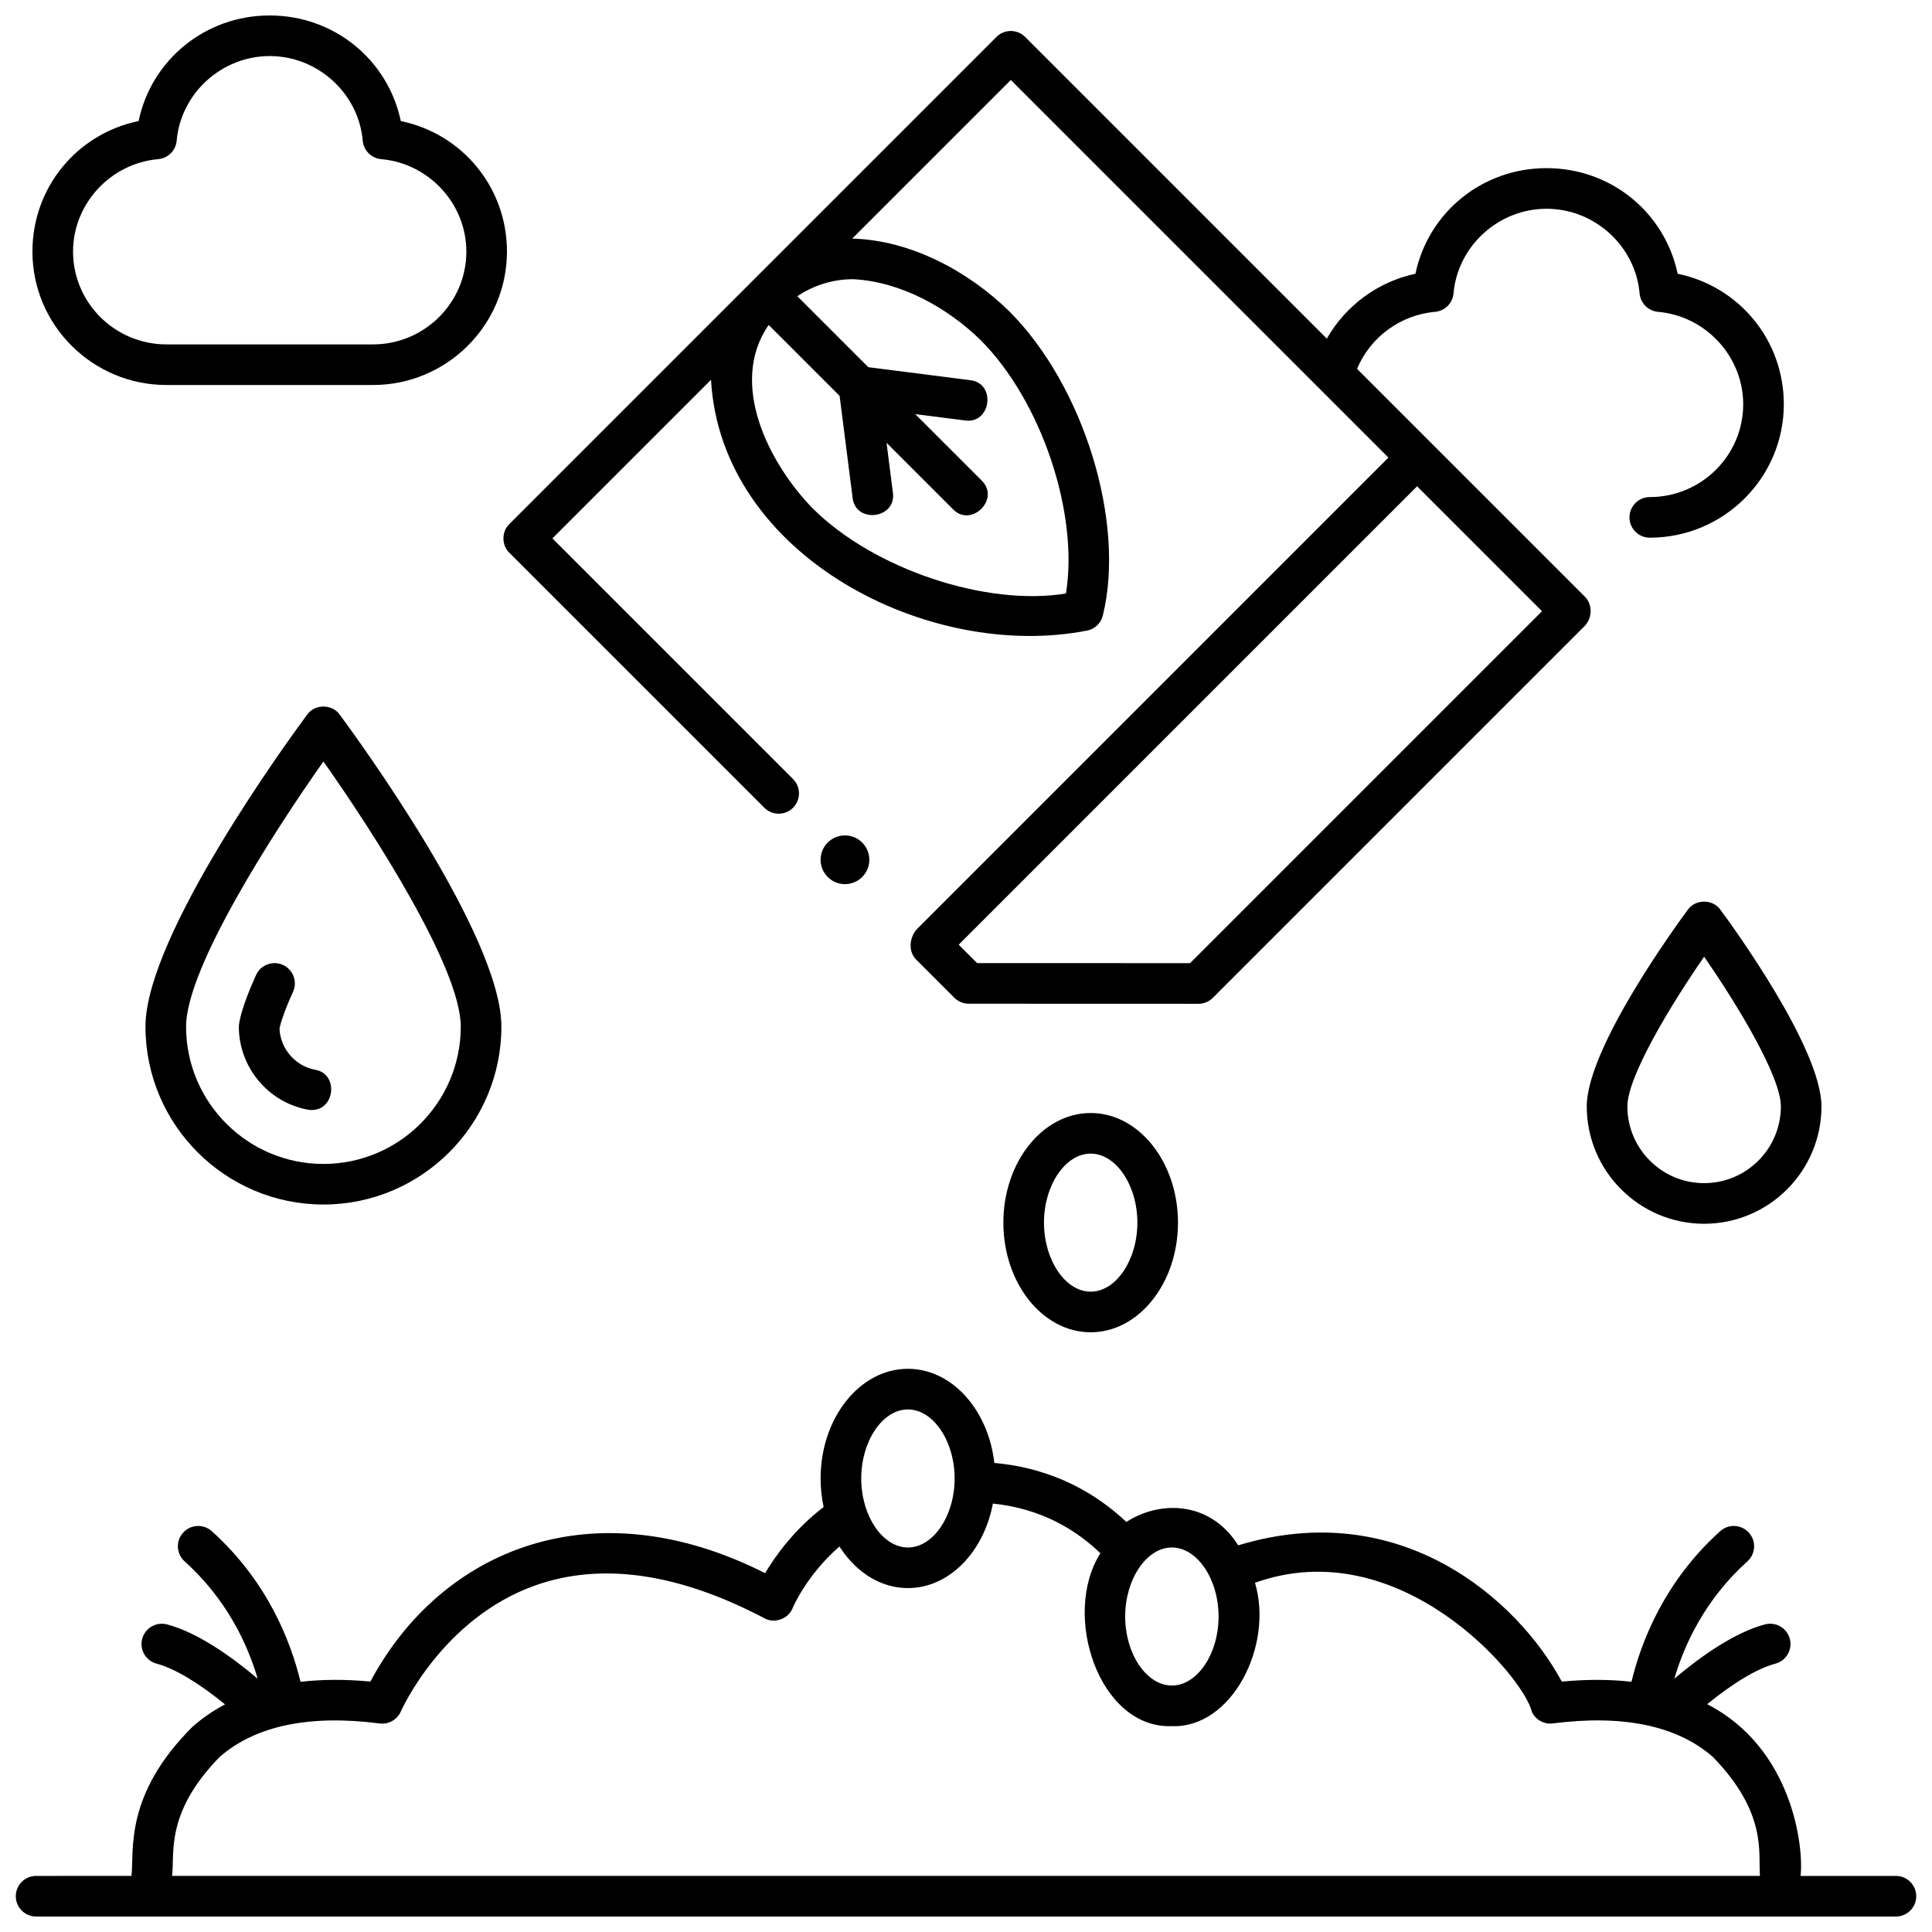 <?xml version="1.0" encoding="UTF-8"?>
<!-- Uploaded to: SVG Find, www.svgrepo.com, Generator: SVG Find Mixer Tools -->
<svg width="800px" height="800px" version="1.1" viewBox="144 144 512 512" xmlns="http://www.w3.org/2000/svg">
 <defs>
  <clipPath id="b">
   <path d="m148.09 506h503.81v145.9h-503.81z"/>
  </clipPath>
  <clipPath id="a">
   <path d="m152 148.09h127v98.906h-127z"/>
  </clipPath>
 </defs>
 <path d="m588.59 216.54c-3.406-16.219-17.656-27.98-34.742-27.98-17.09 0-31.344 11.766-34.746 27.992-9.957 2.113-18.504 8.461-23.48 17.18l-79.945-79.945c-2.102-2.102-5.508-2.102-7.609 0l-129.09 129.09c-2.086 2.004-2.082 5.606 0 7.609l67.574 67.574c2.102 2.102 5.508 2.102 7.609 0 2.102-2.102 2.102-5.508 0-7.609l-63.77-63.77 42.031-42.031c2.617 46.605 57.684 74.816 99.895 66.414 1.945-0.477 3.469-1.996 3.945-3.945 6.062-24.719-5.062-60.887-24.801-80.625-10.633-10.43-25.938-18.848-41.613-19.27l42.031-42.031 100.07 100.07-124.85 124.85c-2.113 2.195-2.535 6.059-0.227 8.27l10.035 10.035c1 0.988 2.394 1.574 3.805 1.578l60.895 0.02c1.426 0 2.797-0.566 3.805-1.578l98.652-98.652c2.301-2.672 1.586-6.031 0-7.609l-60.434-60.434c3.488-8.363 11.453-14.301 20.672-15.102 2.602-0.227 4.664-2.289 4.894-4.891 1.105-12.574 11.938-22.426 24.656-22.426s23.551 9.852 24.656 22.426c0.23 2.602 2.293 4.664 4.894 4.891 12.652 1.098 22.562 11.859 22.562 24.492 0 13.562-11.105 24.598-24.758 24.598-2.973 0-5.379 2.41-5.379 5.379 0 2.973 2.41 5.379 5.379 5.379 19.586 0 35.52-15.863 35.52-35.359 0-17.016-11.824-31.207-28.133-34.586zm-218.51 1.449c12.812 0.648 25.141 7.703 33.77 16.117 16.215 16.219 26.102 46.125 22.629 67.176-21.047 3.481-50.957-6.41-67.176-22.625-11.379-11.688-22.391-32.934-11.602-48.543l18.805 18.805 3.445 27.012c0.805 6.961 11.656 5.535 10.676-1.363l-1.684-13.215 17.602 17.602c4.863 5.012 12.617-2.746 7.609-7.609l-17.609-17.602 13.211 1.684c6.879 1.004 8.32-9.895 1.363-10.676l-27.012-3.445-18.805-18.805c4.414-2.957 9.523-4.512 14.777-4.512zm182.57 87.988-93.27 93.27-56.438-0.016-4.875-4.875 121.48-121.48z"/>
 <path d="m433.04 497.07c-12.758 0-23.137-13.035-23.137-29.055 0-16.023 10.379-29.055 23.137-29.055 12.758 0 23.137 13.035 23.137 29.055s-10.379 29.055-23.137 29.055zm0-47.352c-6.707 0-12.375 8.379-12.375 18.293 0 9.918 5.668 18.293 12.375 18.293 6.707 0 12.375-8.379 12.375-18.293 0-9.914-5.668-18.293-12.375-18.293z"/>
 <g clip-path="url(#b)">
  <path d="m646.44 641.14h-25.27c0.895-7.922-2.254-33.957-24.75-45.516 7.051-5.731 13.32-9.477 18.078-10.738 2.871-0.762 4.582-3.707 3.82-6.582-0.762-2.871-3.707-4.582-6.582-3.82-8.023 2.129-16.859 8.344-24.023 14.383 2.656-9.031 8.125-20.98 19.363-31.086 2.211-1.988 2.391-5.391 0.402-7.602-1.988-2.211-5.391-2.391-7.602-0.402-14.742 13.258-20.93 29.191-23.52 39.91-5.688-0.648-11.84-0.672-18.465-0.043-11.602-21.574-42.605-49.219-85.754-36.113-7.59-12.012-20.996-11.816-29.641-6.195-7.555-7.129-18.922-14.211-34.988-15.637-1.594-14.086-11.254-24.953-22.902-24.953-12.758 0-23.137 13.035-23.137 29.055 0 2.617 0.281 5.152 0.801 7.57-7.805 5.992-12.77 12.922-15.504 17.535-45.57-23.043-85.875-6.344-104.61 28.727-6.641-0.629-12.812-0.598-18.512 0.066-2.606-10.785-8.801-26.68-23.523-39.922-2.211-1.988-5.609-1.809-7.598 0.402-1.988 2.211-1.809 5.613 0.402 7.602 11.227 10.098 16.695 22.02 19.363 31.086-7.168-6.047-16.004-12.258-24.023-14.383-2.867-0.762-5.82 0.949-6.582 3.82-0.762 2.871 0.949 5.82 3.82 6.582 4.766 1.266 11.059 5.031 18.129 10.785-3.121 1.664-6.004 3.637-8.621 5.941-18.172 18.141-15.414 32.668-16.164 39.523l-25.285 0.004c-2.973 0-5.379 2.41-5.379 5.379 0 2.973 2.41 5.379 5.379 5.379h492.88c2.973 0 5.379-2.41 5.379-5.379 0.004-2.969-2.406-5.379-5.379-5.379zm-191.88-87.039c6.707 0 12.375 8.379 12.375 18.293 0 9.918-5.668 18.293-12.375 18.293-6.707 0-12.375-8.379-12.375-18.293 0-9.914 5.668-18.293 12.375-18.293zm-69.949-36.586c6.707 0 12.375 8.379 12.375 18.293 0 9.918-5.668 18.293-12.375 18.293s-12.375-8.379-12.375-18.293c0-9.918 5.668-18.293 12.375-18.293zm-195 123.62c0.699-6.102-1.824-16.773 12.602-31.527 9.477-8.277 23.742-11.27 42.406-8.875 2.375 0.297 4.668-1.008 5.621-3.203 0.105-0.246 10.977-24.711 35.742-33.426 17.477-6.148 37.867-3.207 60.602 8.754 2.699 1.496 6.379 0.156 7.484-2.723 0.039-0.102 3.621-8.648 12.371-16.281 0.145 0.23 0.305 0.445 0.473 0.641 4.246 6.332 10.602 10.363 17.695 10.363 10.844 0 19.961-9.418 22.457-22.078 0.023-0.102 0.051-0.207 0.07-0.312 13.16 1.332 22.402 7.285 28.477 13.16-10.371 16.363-0.309 46.559 18.945 45.816 15.879 0.613 27-21.312 22.031-37.988 38.414-13.762 71.277 24.938 73.367 34.191 0.984 2.129 3.246 3.379 5.566 3.078 18.664-2.394 32.93 0.598 42.406 8.875 14.441 14.887 11.992 25.324 12.48 31.527l-420.8 0.004z"/>
 </g>
 <path d="m229.71 463.21c-26.004 0-47.16-21.156-47.16-47.16 0-24.156 38.453-76.734 42.84-82.652 2.012-2.871 6.637-2.871 8.645 0 4.383 5.918 42.836 58.496 42.836 82.652 0 26.004-21.156 47.16-47.16 47.16zm0-117.41c-13.105 18.543-36.398 54.715-36.398 70.258 0 20.07 16.328 36.398 36.398 36.398 20.07 0 36.398-16.328 36.398-36.398 0-15.547-23.293-51.719-36.398-70.258z"/>
 <path d="m226.51 438.16c-0.336 0-0.672-0.031-1.016-0.098-10.441-1.992-18.094-11.16-18.199-21.793-0.004-0.219 0.008-0.438 0.035-0.652 0.148-1.309 0.883-5.219 4.531-13.227 1.23-2.703 4.422-3.898 7.125-2.668 2.703 1.23 3.898 4.422 2.668 7.129-2.691 5.906-3.414 8.879-3.586 9.727 0.238 5.352 4.152 9.906 9.441 10.918 6.305 1.039 5.301 10.832-1 10.664z"/>
 <path d="m595.61 468.31c-17.148 0-31.102-13.953-31.102-31.102 0-15.535 24.039-48.418 26.777-52.113 2.012-2.871 6.637-2.871 8.645 0 2.742 3.699 26.777 36.578 26.777 52.113 0.004 17.152-13.945 31.102-31.098 31.102zm0-70.766c-9.188 13.262-20.34 31.898-20.34 39.664 0 11.215 9.125 20.34 20.34 20.34 11.215 0 20.34-9.125 20.34-20.34 0-7.773-11.148-26.406-20.34-39.664z"/>
 <g clip-path="url(#a)">
  <path d="m242.83 246.03h-54.715c-19.586 0-35.52-15.863-35.52-35.359 0-17.02 11.824-31.211 28.133-34.594 3.406-16.219 17.66-27.98 34.746-27.98 17.086 0 31.336 11.762 34.742 27.98 16.309 3.383 28.133 17.574 28.133 34.594 0 19.496-15.934 35.359-35.52 35.359zm-27.355-87.172c-12.719 0-23.551 9.852-24.656 22.426-0.23 2.602-2.293 4.664-4.894 4.891-12.656 1.102-22.566 11.859-22.566 24.496 0 13.562 11.105 24.598 24.758 24.598h54.715c13.652 0 24.758-11.035 24.758-24.598 0-12.637-9.914-23.395-22.566-24.496-2.602-0.227-4.664-2.289-4.894-4.891-1.105-12.574-11.934-22.426-24.652-22.426z"/>
 </g>
 <path d="m374.38 371.85c0 3.566-2.891 6.457-6.457 6.457-3.566 0-6.457-2.891-6.457-6.457s2.891-6.457 6.457-6.457c3.566 0 6.457 2.891 6.457 6.457"/>
</svg>